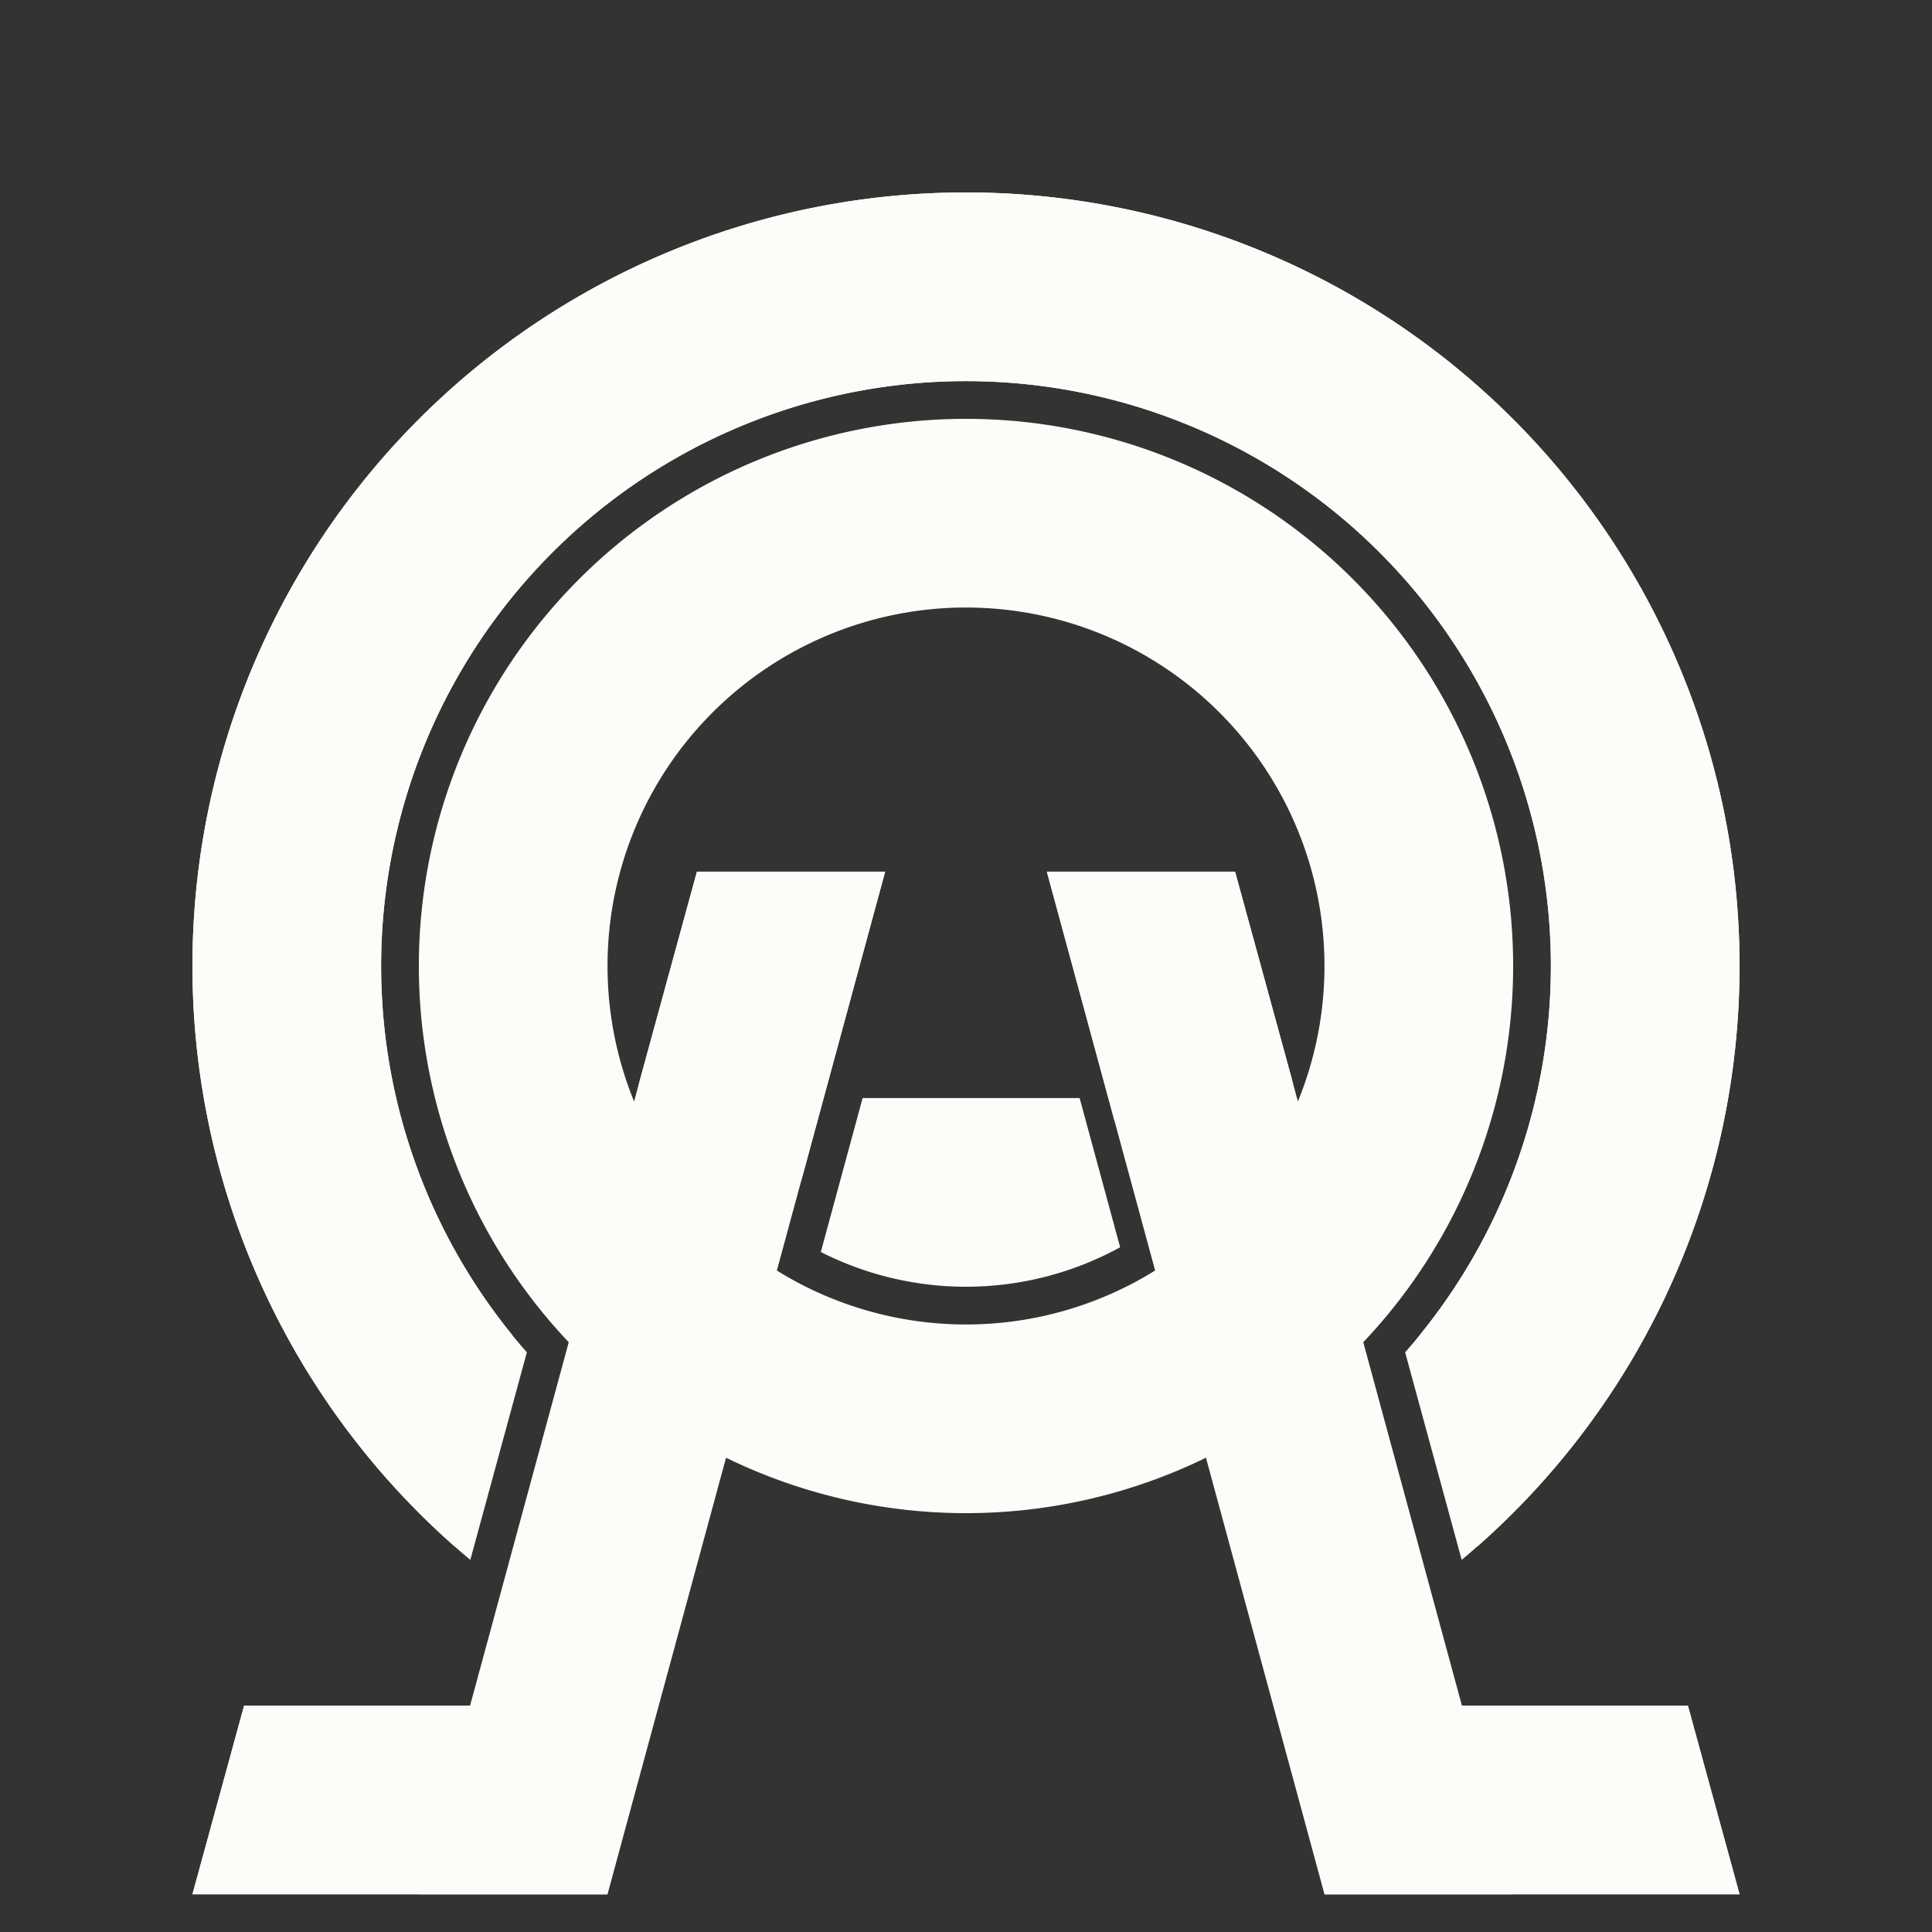 <?xml version="1.0" encoding="UTF-8" standalone="no"?>
<!-- Created with Inkscape (http://www.inkscape.org/) -->

<svg
   width="512"
   height="512"
   viewBox="0 0 512 512"
   version="1.1"
   id="svg1"
   inkscape:export-filename="bitmap.svg"
   inkscape:export-xdpi="96"
   inkscape:export-ydpi="96"
   inkscape:version="1.4.2 (f4327f4, 2025-05-13)"
   sodipodi:docname="WOA_logo_white.svg"
   xmlns:inkscape="http://www.inkscape.org/namespaces/inkscape"
   xmlns:sodipodi="http://sodipodi.sourceforge.net/DTD/sodipodi-0.dtd"
   xmlns="http://www.w3.org/2000/svg"
   xmlns:svg="http://www.w3.org/2000/svg">
  <rect x="0" y="0" width="512" height="512" fill="#333333" stroke="none"/>
  <sodipodi:namedview
     id="namedview1"
     pagecolor="#ffffff"
     bordercolor="#000000"
     borderopacity="0.25"
     inkscape:showpageshadow="2"
     inkscape:pageopacity="0.0"
     inkscape:pagecheckerboard="0"
     inkscape:deskcolor="#d1d1d1"
     inkscape:document-units="px"
     inkscape:lockguides="false"
     showguides="true"
     inkscape:zoom="1.05"
     inkscape:cx="246.19048"
     inkscape:cy="207.14286"
     inkscape:window-width="1920"
     inkscape:window-height="1094"
     inkscape:window-x="-11"
     inkscape:window-y="-11"
     inkscape:window-maximized="1"
     inkscape:current-layer="layer1">
    <sodipodi:guide
       position="197.747,520.187"
       orientation="0,-1"
       id="guide2"
       inkscape:locked="false" />
  </sodipodi:namedview>
  <defs
     id="defs1">
    <inkscape:path-effect
       effect="fillet_chamfer"
       id="path-effect91"
       is_visible="true"
       lpeversion="1"
       nodesatellites_param="F,0,0,1,0,0,0,1 @ F,0,0,1,0,0,0,1 @ F,0,0,1,0,0,0,1 @ F,0,0,1,0,0,0,1"
       radius="0"
       unit="px"
       method="auto"
       mode="F"
       chamfer_steps="1"
       flexible="false"
       use_knot_distance="true"
       apply_no_radius="true"
       apply_with_radius="true"
       only_selected="false"
       hide_knots="false" />
    <inkscape:path-effect
       effect="fillet_chamfer"
       id="path-effect90"
       is_visible="true"
       lpeversion="1"
       nodesatellites_param="F,0,0,1,0,0,0,1 @ F,0,0,1,0,0,0,1 @ F,0,0,1,0,25,0,1 @ F,0,0,1,0,0,0,1"
       radius="0"
       unit="px"
       method="auto"
       mode="F"
       chamfer_steps="1"
       flexible="false"
       use_knot_distance="true"
       apply_no_radius="true"
       apply_with_radius="true"
       only_selected="false"
       hide_knots="false" />
    <inkscape:path-effect
       effect="fillet_chamfer"
       id="path-effect89"
       is_visible="true"
       lpeversion="1"
       nodesatellites_param="F,0,0,1,0,0,0,1 @ F,0,0,1,0,0,0,1 @ F,0,0,1,0,0,0,1 @ F,0,0,1,0,25,0,1"
       radius="0"
       unit="px"
       method="auto"
       mode="F"
       chamfer_steps="1"
       flexible="false"
       use_knot_distance="true"
       apply_no_radius="true"
       apply_with_radius="true"
       only_selected="false"
       hide_knots="false" />
  </defs>
  <g
     inkscape:label="Layer 1"
     inkscape:groupmode="layer"
     id="layer1">
    <path
       d="M 256,51 A 205,205 0 0 0 51,256 205,205 0 0 0 120.482,409.818 l 15.225,-56.072 A 155,155 0 0 1 101,256 155,155 0 0 1 256,101 155,155 0 0 1 411,256 155,155 0 0 1 376.293,353.746 l 15.225,56.072 A 205,205 0 0 0 461,256 205,205 0 0 0 256,51 Z"
       style="display:inline;fill:#fcfcf8;stroke-width:1.441;fill-opacity:1.0"
       id="path108" />
    <path
       d="m 286.113,291 h -57.512 l -11.076,40.793 A 85,85 0 0 0 256,341 85,85 0 0 0 296.85,330.541 Z"
       style="opacity:1;fill:#fcfcf8;stroke-width:2.032;fill-opacity:1.0"
       id="path99" />
    <path
       d="m 351,452 v 50 h 60 l -13.574,-50 z"
       style="fill:#fcfcf8;stroke-width:1.247;fill-opacity:1.0"
       id="path95" />
    <path
       d="M 114.574,452 101,502 h 60 v -50 z"
       style="display:inline;fill:#fcfcf8;stroke-width:1.247;fill-opacity:1.0"
       id="path93" />
    <path
       style="display:inline;fill:#fcfcf8;fill-opacity:1.0"
       d="m 161,502 h -50 l 60,-221 h 50 z"
       id="path72" />
    <path
       style="display:inline;fill:#fcfcf8;fill-opacity:1.0"
       d="m 351,502 h 50 L 341,281 h -50 z"
       id="path73" />
    <path
       style="display:inline;fill:#fcfcf8;fill-opacity:1.0"
       d="m 221,281 13.574,-50 H 184.691 L 171,281 Z"
       id="path80" />
    <path
       style="display:inline;fill:#fcfcf8;fill-opacity:1.0"
       d="m 291,281 -13.574,-50 h 49.883 L 341,281 Z"
       id="path81" />
    <path
       d="M 397.426,452 411,502 h 50 l -13.691,-50 z"
       style="display:inline;fill:#fcfcf8;fill-opacity:1.0"
       id="path96" />
    <path
       d="M 64.691,452 51,502 h 50 l 13.574,-50 z"
       style="display:inline;fill:#fcfcf8;fill-opacity:1.0"
       id="path94" />
    <path
       d="M 256,111 A 145,145 0 0 0 111,256 145,145 0 0 0 256,401 145,145 0 0 0 401,256 145,145 0 0 0 256,111 Z m 0,50 a 95,95 0 0 1 95,95 95,95 0 0 1 -95,95 95,95 0 0 1 -95,-95 95,95 0 0 1 95,-95 z"
       style="opacity:1;fill:#fcfcf8;stroke-width:1.395;fill-opacity:1.0"
       id="path101" />
    <path
       style="opacity:1;fill:#fcfcf8;fill-opacity:1.0"
       d="M 447.309,452 H 388.333 L 351,502 h 110 z"
       id="path102" />
    <path
       style="opacity:1;fill:#fcfcf8;fill-opacity:1.0"
       d="M 161,502 122.143,452 H 64.691 L 51,502 Z"
       id="path103" />
    <path
       style="opacity:1;fill:#fcfcf8;fill-opacity:1.0"
       d="m 184.691,231 h 49.883 L 212.309,313.011 166,306.429 l 3.241,-18.951 z"
       id="path104" />
    <path
       style="opacity:1;fill:#fcfcf8;fill-opacity:1.0"
       d="m 277.426,231 h 49.883 l 15.296,55.909 -47.237,10.178 z"
       id="path105" />
    <path
       d="M 256,51 A 205,205 0 0 0 51,256 205,205 0 0 0 124.639,413.381 l 14.984,-55.002 A 155,155 0 0 1 101,256 155,155 0 0 1 256,101 155,155 0 0 1 411,256 155,155 0 0 1 372.377,358.379 l 14.984,55.002 A 205,205 0 0 0 461,256 205,205 0 0 0 256,51 Z"
       style="display:inline;opacity:1;stroke-width:1.512;fill:#fcfcf8;fill-opacity:1.0"
       id="path4" />
  </g>
</svg>
